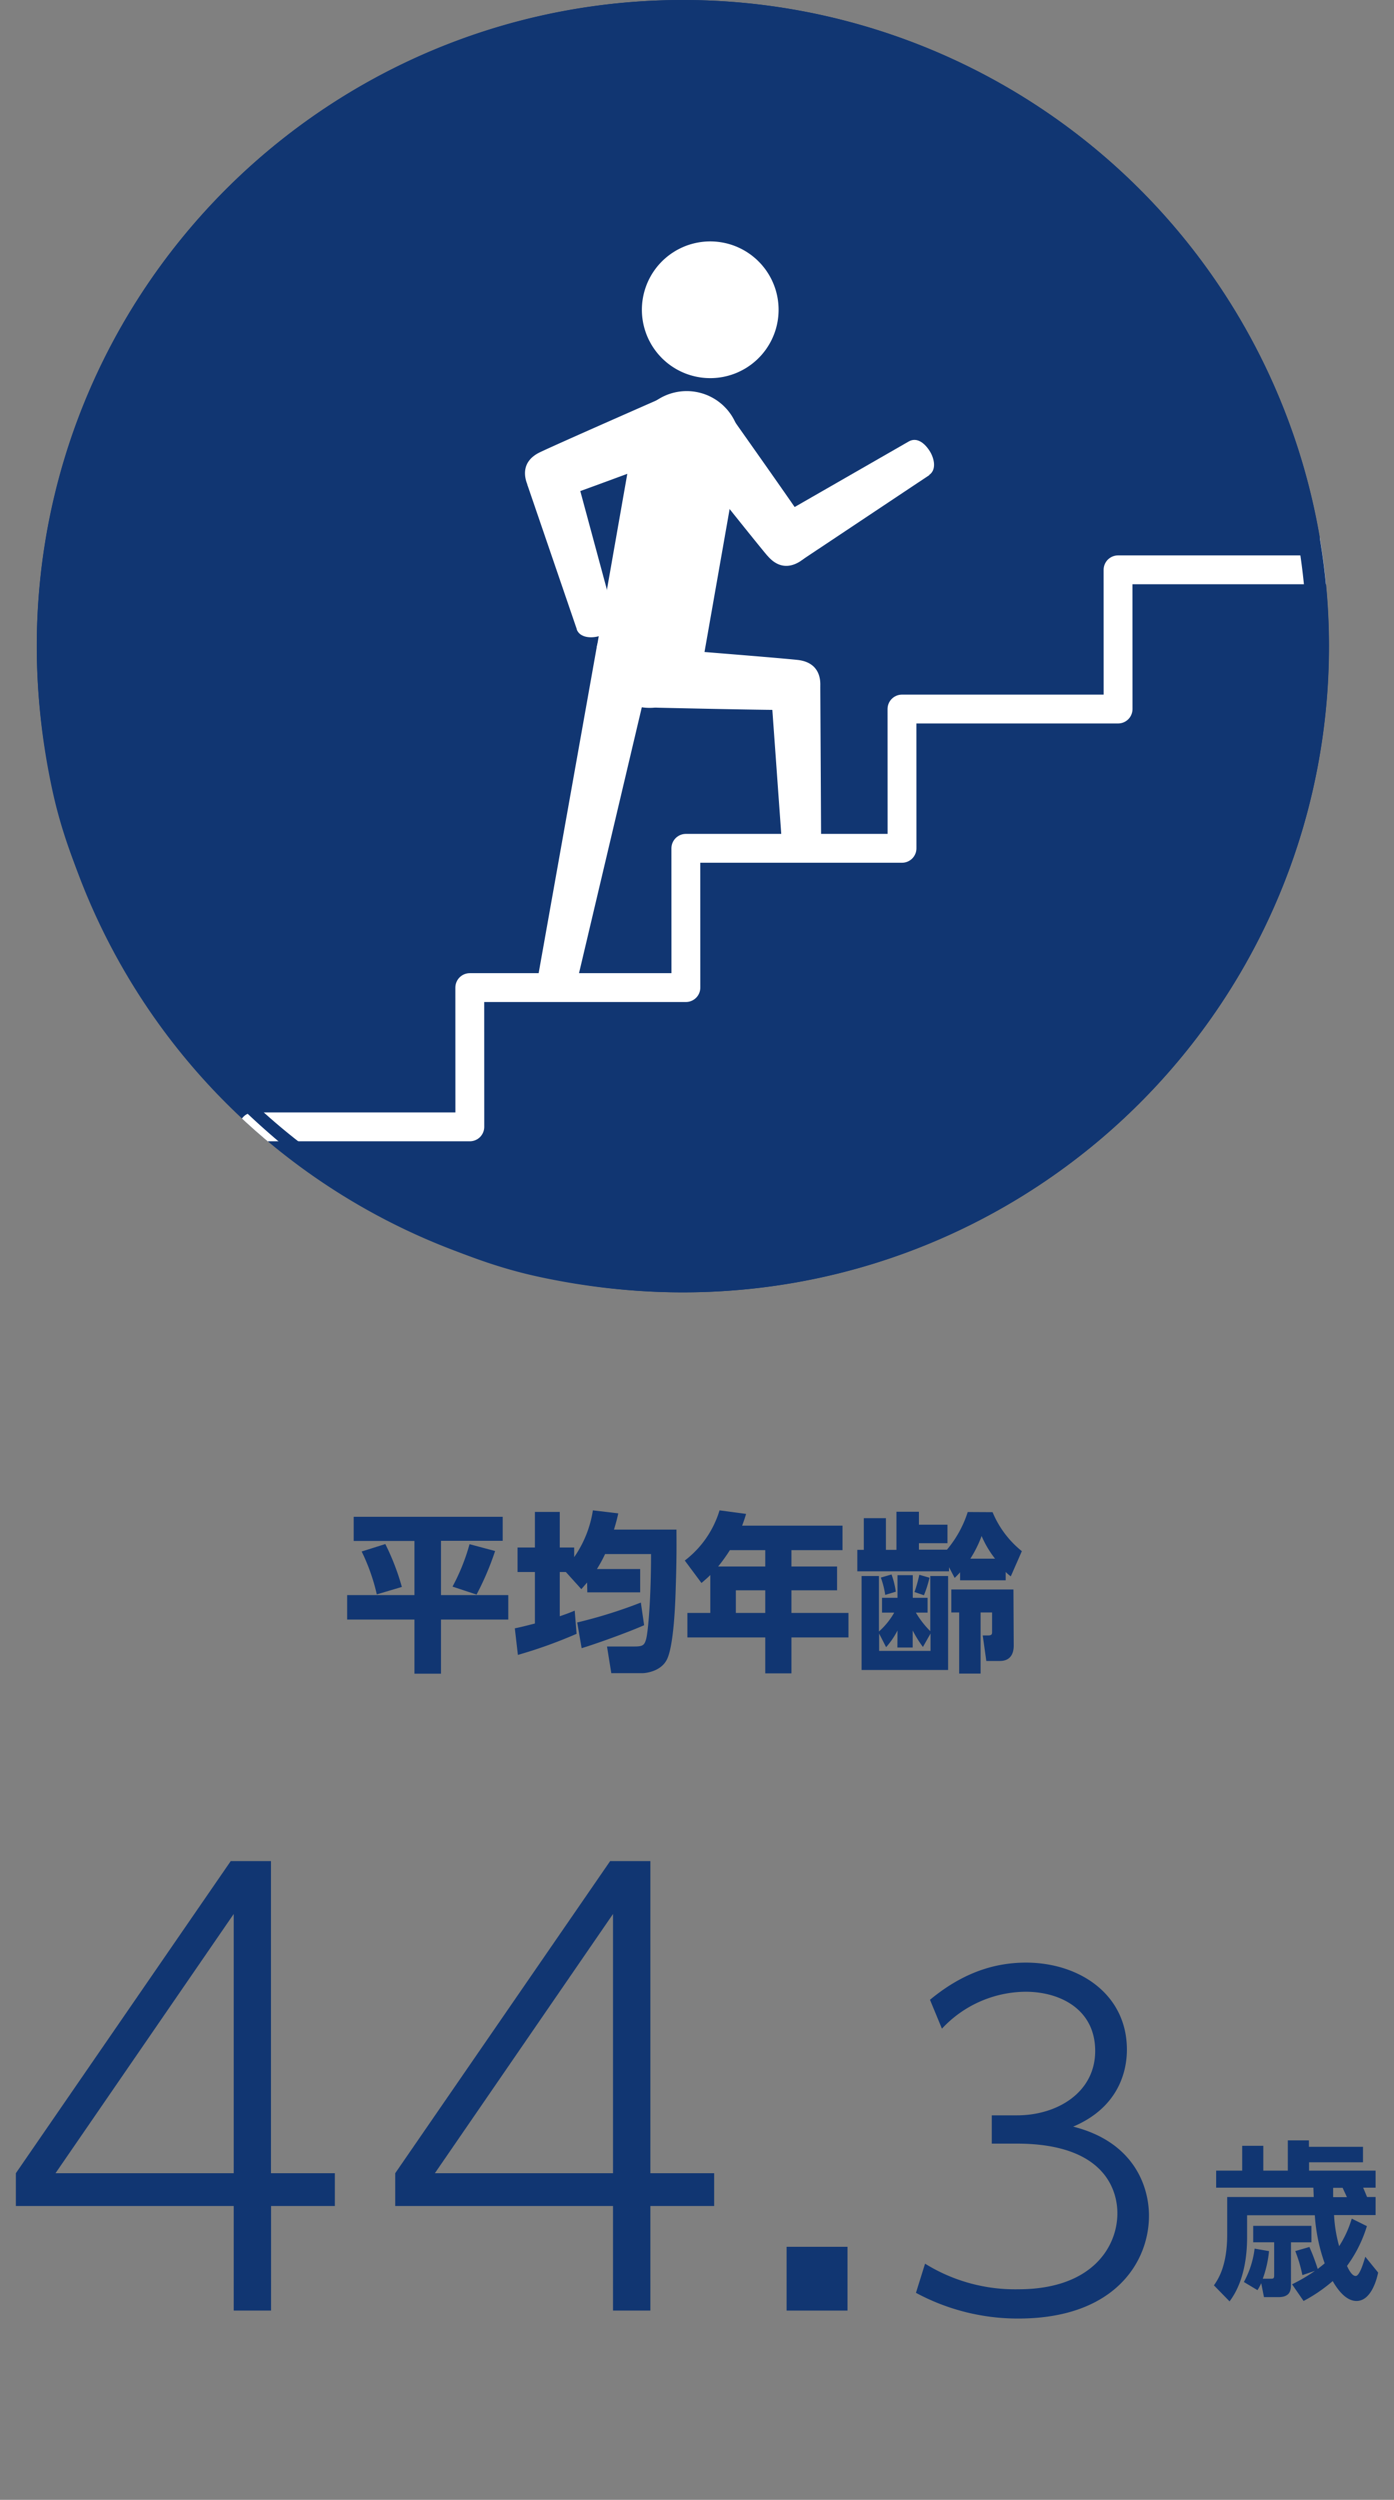 <svg id="レイヤー_1" data-name="レイヤー 1" xmlns="http://www.w3.org/2000/svg" xmlns:xlink="http://www.w3.org/1999/xlink" viewBox="0 0 290 520"><rect x="0" y="0" width="290" height="520" fill="#808080" stroke="none"/><defs><style>.cls-1,.cls-3,.cls-5{fill:none;}.cls-2{fill:#113672;}.cls-3{stroke:#113672;stroke-miterlimit:10;stroke-width:0.75px;}.cls-4{clip-path:url(#clip-path);}.cls-5{stroke:#fff;stroke-linecap:round;stroke-linejoin:round;stroke-width:6px;}.cls-6{fill:#fff;}</style><clipPath id="clip-path"><path class="cls-1" d="M7.65,134.42A134.42,134.42,0,1,0,142.07,0,134.42,134.42,0,0,0,7.65,134.42"/></clipPath></defs><path class="cls-2" d="M73.58,315.51h31v5H91.74V331.8h14v5.09h-14v11.26H86.22V336.89h-14V331.8h14V320.54H73.58Zm6.58,5.67a49.71,49.71,0,0,1,3.44,8.92l-5.21,1.55a41.14,41.14,0,0,0-3.15-8.92ZM103,322.63a59.29,59.29,0,0,1-3.86,9.06l-5-1.66a42.06,42.06,0,0,0,3.54-8.82Z"/><path class="cls-2" d="M122.14,329.18l-1.2,1.38L117.72,327h-1.27v9.2c1.76-.6,2.23-.81,3.11-1.17l.39,4.82a97.71,97.71,0,0,1-12.21,4.39l-.64-5.53c.85-.17,1.35-.28,4.18-1V327h-3.61v-5.1h3.61v-7.4h5.17v7.4h3v2a23.21,23.21,0,0,0,3.89-9.73l5.28.63c-.21,1-.43,1.84-.89,3.37h13c0,2.23.07,5.48-.15,12-.1,3.68-.42,11.64-1.7,14.72-1.16,2.84-4.67,3.15-5.23,3.15h-6.48l-.89-5.55H132c1.77,0,2.08-.29,2.44-1.63.42-1.7,1-8.6,1-17.6h-9.56a28.9,28.9,0,0,1-1.7,3.12h9v4.85h-11ZM134,338.06c-3.4,1.52-10.37,4-13,4.78l-.92-5.35a100.15,100.15,0,0,0,13.24-4.14Z"/><path class="cls-2" d="M175.27,317.35v5.1H164.65v3.4h9.49v4.95h-9.49v4.71h11.86v5.1H164.65v7.47H159.2v-7.47H143v-5.1h4.77v-7.89c-.6.6-1.13,1.06-1.84,1.66l-3.47-4.67a20.63,20.63,0,0,0,7.23-10.44l5.52.74c-.25.85-.36,1.2-.82,2.44Zm-23.43,5.1a36.53,36.53,0,0,1-2.44,3.4h9.8v-3.4Zm7.36,8.35h-6.12v4.71h6.12Z"/><path class="cls-2" d="M206.49,314.55a20.44,20.44,0,0,0,6.09,8.11l-2.3,5.24a7.15,7.15,0,0,1-1.06-.92v1.74h-9.49v-1.67a12.07,12.07,0,0,1-1.13,1.17L197.43,326v.85H178.35v-4.46h1.35v-6.59h4.6v6.59h2.19v-7.93h4.68v2.69h5.94V321h-5.94v1.35H197a23,23,0,0,0,4.32-7.83Zm-23,20.89v-3.08h3.22v-4.71h3.18v4.71h3.08v3.08h-2.44a19.36,19.36,0,0,0,3,3.86V327.83h3.71v19.54h-18V327.83h3.61v11.54a15.32,15.32,0,0,0,3.18-3.93Zm3.22,3.72a16.26,16.26,0,0,1-2.37,3.47l-1.45-2.83v3.61h10.69V339.8L192,342.59a24.77,24.77,0,0,1-2.13-3.43v3.54h-3.18Zm-2.55-7.4a18.07,18.07,0,0,0-.92-3.61l2.23-.64a17.12,17.12,0,0,1,.89,3.58Zm6.09-.6a29.93,29.93,0,0,0,1-3.58l2.12.6a23.87,23.87,0,0,1-1.16,3.65Zm20.64,11.15c0,1.88-.85,3.19-2.87,3.19h-2.83l-.75-5.31h1.1c.68,0,.85-.18.85-.68v-4.1H204v12.71h-4.46V335.41h-1.63v-4.78h12.92ZM207,324.22a21,21,0,0,1-2.79-4.71,24.56,24.56,0,0,1-2.34,4.71Z"/><path class="cls-2" d="M286.7,472.72c-.21,1.06-1.35,5.91-4.5,5.91-2.26,0-4-2.48-4.95-4.14a32.43,32.43,0,0,1-6.06,4.14l-2.4-3.47a34.6,34.6,0,0,0,4.77-2.8l-2.62.89a29.11,29.11,0,0,0-1.48-5l2.94-.85a42.65,42.65,0,0,1,1.73,4.57c.36-.29.78-.6,1.45-1.17a36.41,36.41,0,0,1-2.05-10H259.44v4.6c0,3.29-.46,9.1-3.65,13.31l-3.25-3.33c.81-1.2,2.76-3.89,2.76-10.65V457h18c0-.24-.07-1.63-.07-1.94H253v-3.54h5.42v-5.17h4.39v5.17h5.1v-6.3h4.39v1.34h11.25v3.22H272.33v1.74h13.84v3.54h-2.59c.32.7.64,1.55.82,1.94h1.77v3.76h-8.64a29.21,29.21,0,0,0,1.06,6.47,22.22,22.22,0,0,0,2.62-5.73l3.15,1.56a27.43,27.43,0,0,1-4.14,8.28c.32.67,1,2.09,1.81,2.09s1.62-2.73,2-4ZM264,468.26A23.08,23.08,0,0,1,262.7,474h1.66c.57,0,.71-.08.71-.71v-6.87h-4.36V463h12.11v3.43h-4.25V475c0,1.2,0,2.83-2.62,2.83h-3l-.57-2.9a12.84,12.84,0,0,1-.78,1.45l-2.83-1.7a19.08,19.08,0,0,0,2.23-6.94Zm13.34-13.17c0,.28,0,1.66,0,1.94h2.86c-.38-.88-.81-1.73-.88-1.94Z"/><path class="cls-2" d="M48.62,480.63V458.87H3.3v-6.82L48,387.13h8.37v64.92H69.66v6.82H56.39v21.76ZM11.55,452.05H48.62V398.13Z"/><path class="cls-2" d="M127.53,480.63V458.87H82.22v-6.82l44.71-64.92h8.37v64.92h13.27v6.82H135.3v21.76ZM90.47,452.05h37.06V398.13Z"/><rect class="cls-2" x="163.64" y="467.36" width="12.67" height="13.27"/><path class="cls-2" d="M192.66,471.44a35.86,35.86,0,0,0,19.17,5.13c15.57,0,21-9,21-16.2,0-4.5-2.34-14.85-21.33-14.85H206.7v-5.13h4.86c8.64,0,16.65-4.95,16.65-13.77s-7.38-12.69-14.85-12.69a24.38,24.38,0,0,0-17.28,7.38l-2.16-5.22c5.85-4.77,12.15-7.47,19.53-7.47,10.71,0,20.61,6.3,20.61,17.73,0,4.32-1.62,12.24-12.06,16.11,13.23,2.79,16.65,12.06,16.65,18.45,0,9.36-6.93,21-26.82,21A44.32,44.32,0,0,1,191,476.75Z"/><path class="cls-3" d="M192.66,471.44a35.86,35.86,0,0,0,19.17,5.13c15.57,0,21-9,21-16.2,0-4.5-2.34-14.85-21.33-14.85H206.7v-5.13h4.86c8.64,0,16.65-4.95,16.65-13.77s-7.38-12.69-14.85-12.69a24.38,24.38,0,0,0-17.28,7.38l-2.16-5.22c5.85-4.77,12.15-7.47,19.53-7.47,10.71,0,20.61,6.3,20.61,17.73,0,4.32-1.62,12.24-12.06,16.11,13.23,2.79,16.65,12.06,16.65,18.45,0,9.36-6.93,21-26.82,21A44.32,44.32,0,0,1,191,476.75Z"/><path class="cls-2" d="M276.48,134.41A134.41,134.41,0,1,1,142.07,0,134.42,134.42,0,0,1,276.48,134.41"/><g class="cls-4"><polyline class="cls-5" points="52.78 263.37 52.78 234.4 97.74 234.4 97.73 205.43 142.69 205.43 142.68 176.46 187.65 176.46 187.64 147.49 232.6 147.49 232.59 118.53 277.55 118.53 277.54 89.56 322.51 89.56"/></g><path class="cls-6" d="M161.76,66.9a14.22,14.22,0,1,1-11.55-16.47A14.22,14.22,0,0,1,161.76,66.9"/><path class="cls-6" d="M133.23,147.11h0a11.15,11.15,0,0,1-9-12.88l7.64-43.47a11.12,11.12,0,1,1,21.9,3.85l-7.64,43.47a11.14,11.14,0,0,1-12.87,9"/><path class="cls-6" d="M165.91,137.27c-4.33-.47-28.44-2.37-28.44-2.37a6.16,6.16,0,0,0-.62,12.31s24.67.57,28.54.47,5.12-2.8,5.25-4.79-.4-5.14-4.73-5.62"/><path class="cls-6" d="M170.82,174.59l-.17-31.84-10.3.4,2.28,31.75c.1,2,2.05,2.61,4,2.56s4.13-1.05,4.15-2.87"/><path class="cls-6" d="M159.64,115.6c-2.81-3.32-17.86-22.26-17.86-22.26A6.16,6.16,0,1,1,151.64,86s14.26,20.13,16.34,23.4.54,5.81-1,7-4.49,2.54-7.31-.79"/><path class="cls-6" d="M193.33,98.83l-26.49,17.65-5.43-8.77L189,91.86c1.68-1,3.3.24,4.38,1.92s1.43,4-.07,5"/><path class="cls-6" d="M112.38,94.05c3.94-1.88,26.09-11.6,26.09-11.6a6.16,6.16,0,0,1,4.62,11.42s-23.1,8.66-26.79,9.83-5.75-1-6.53-2.79-1.32-5,2.61-6.86"/><path class="cls-6" d="M120,130.9l-10.31-30.12,9.85-3,8.3,30.73c.55,1.89-1.08,3.13-3,3.75s-4.25.36-4.87-1.35"/><path class="cls-6" d="M112,202.75l12.17-68.3c.67-3.32,2,1.57,5.27,2.23a6.19,6.19,0,0,1,4.83,7.25L120,204.36c-.4,1.92-2.43,2.25-4.39,1.89s-3.91-1.7-3.64-3.5"/><path class="cls-2" d="M142.07,4a130.41,130.41,0,1,1-1.17,260.82c-42.43-.37-81.66-20.88-106.74-57A124.78,124.78,0,0,1,14,159.38C5.86,115.51,19.4,72.65,49.85,42.2A129.57,129.57,0,0,1,142.07,4m0-4C58,0-8,77.12,10.91,164.45,20.75,209.9,66.58,255.74,112,265.57c87.33,18.91,164.45-47.12,164.45-131.16A134.41,134.41,0,0,0,142.07,0"/></svg>